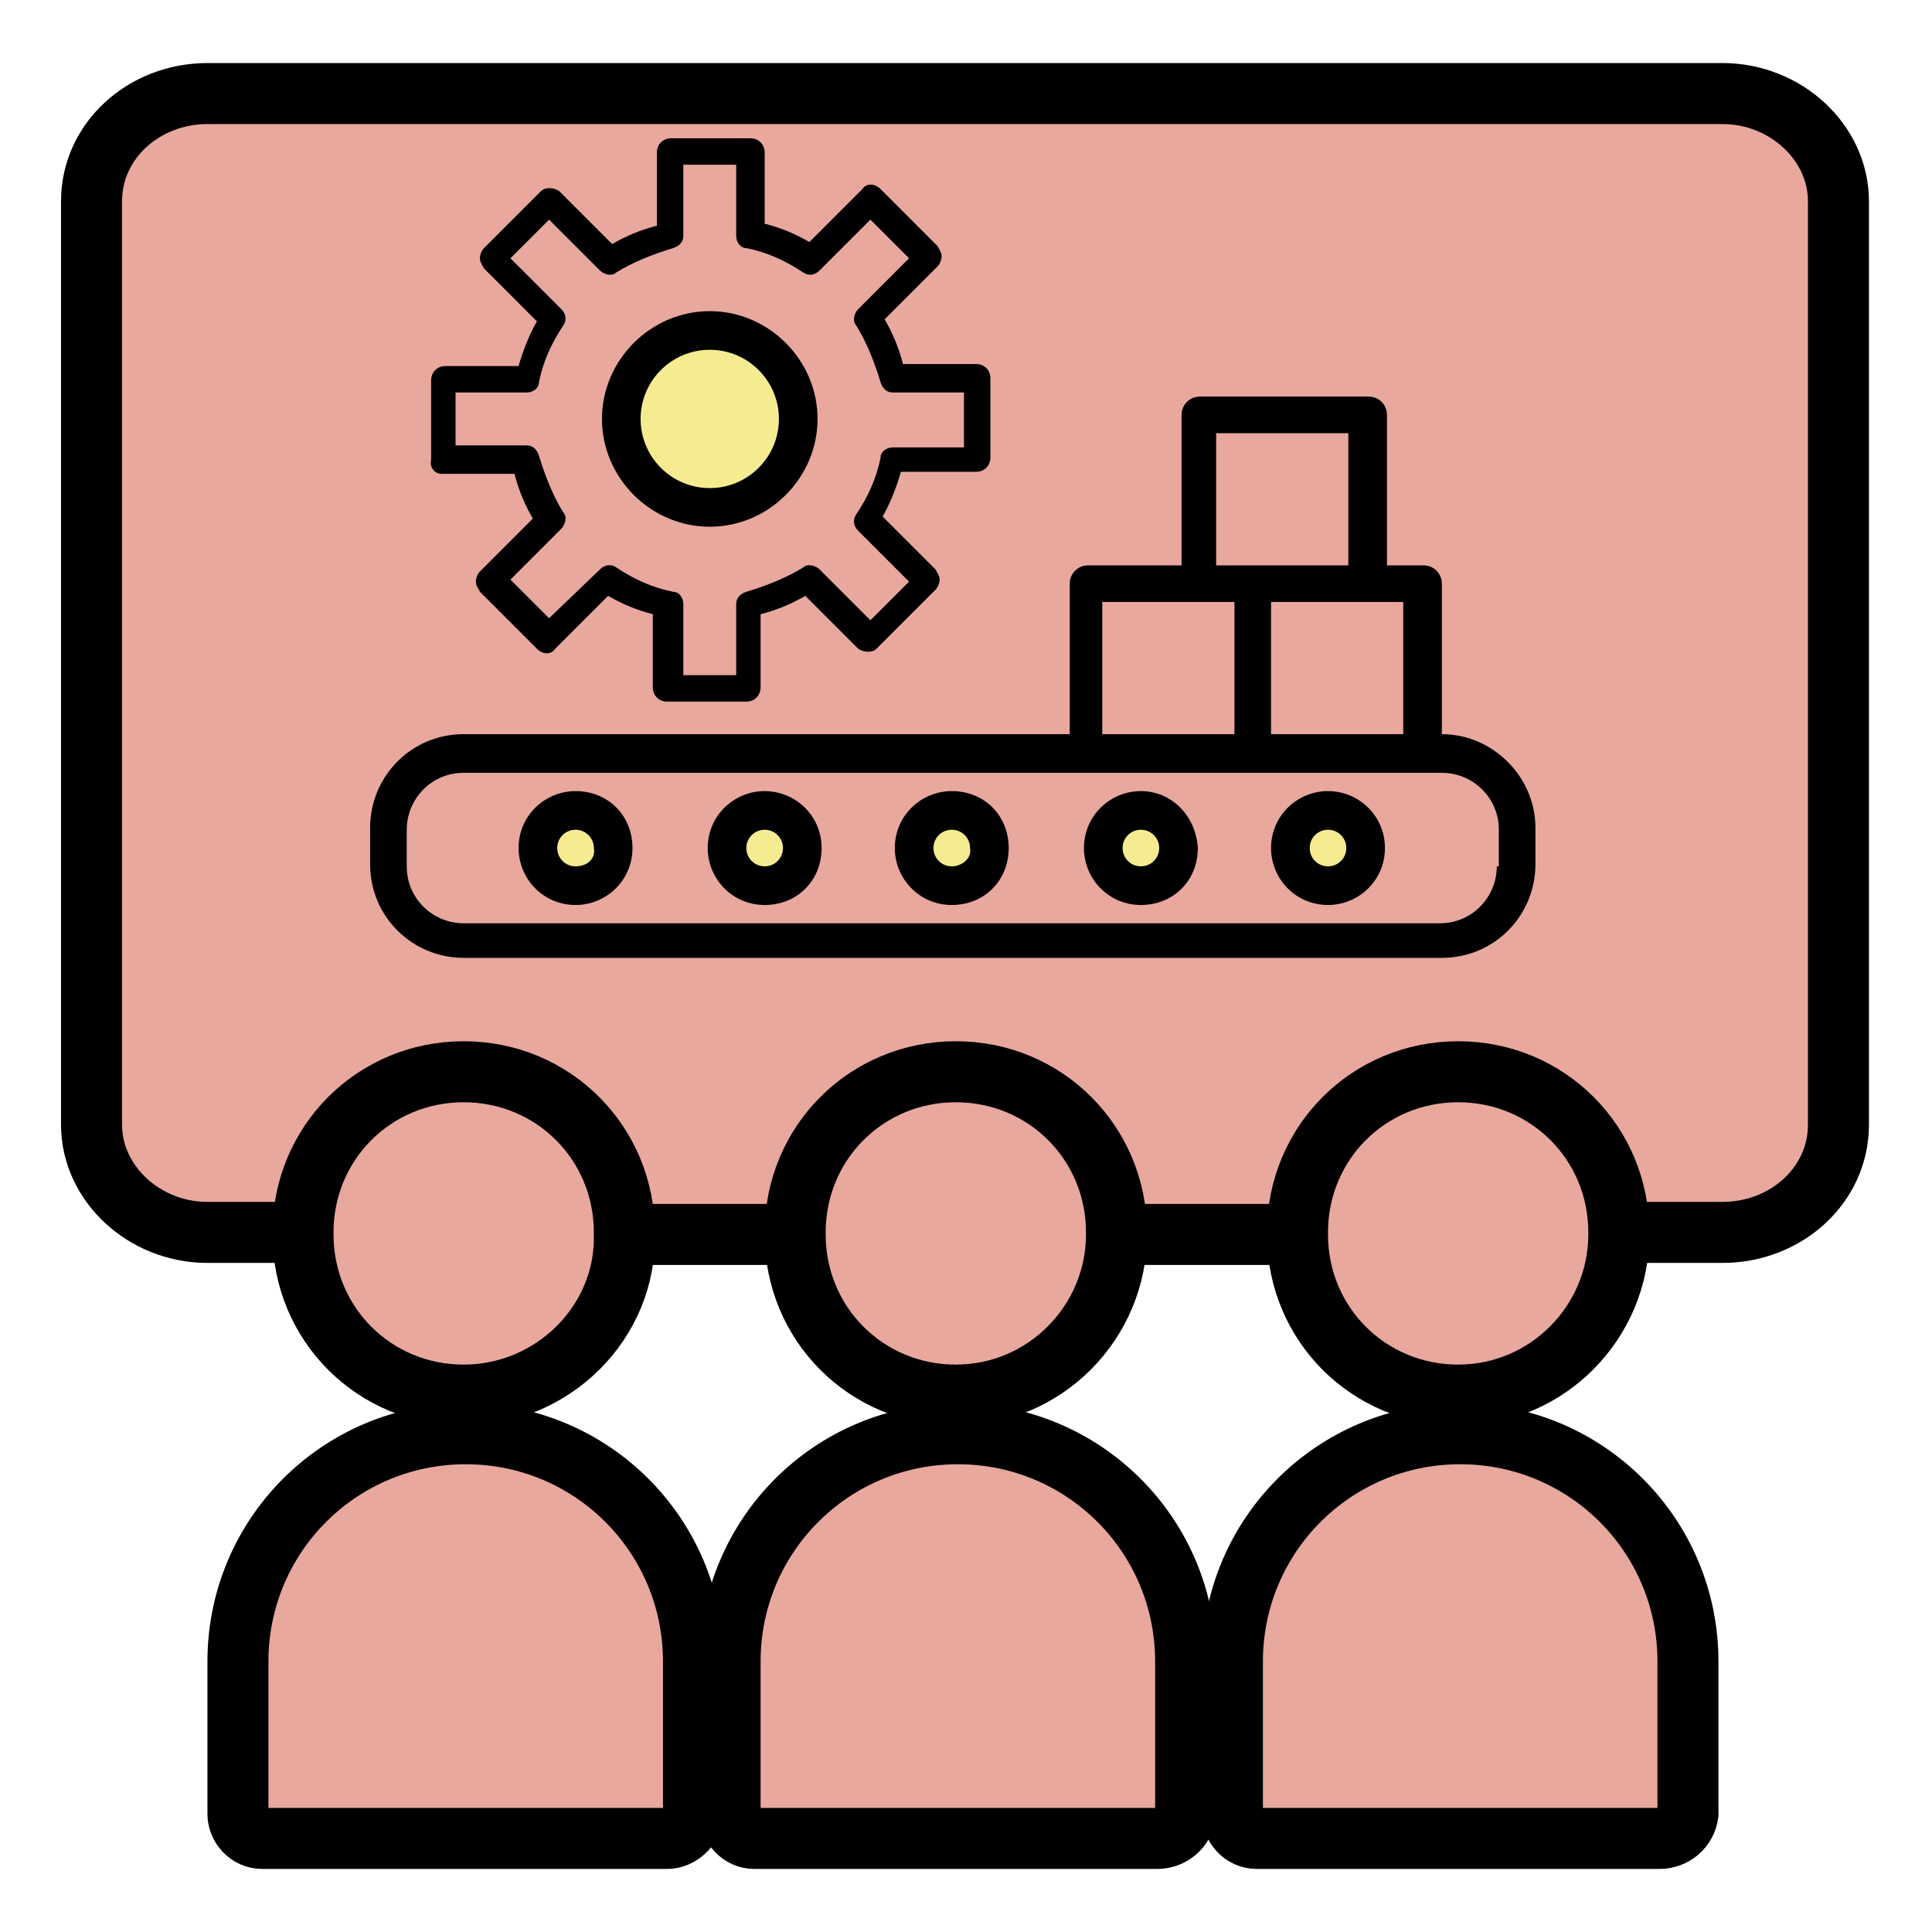 <?xml version="1.0" encoding="utf-8"?>
<!-- Generator: Adobe Illustrator 25.2.2, SVG Export Plug-In . SVG Version: 6.00 Build 0)  -->
<svg version="1.1" id="_1" xmlns="http://www.w3.org/2000/svg" xmlns:xlink="http://www.w3.org/1999/xlink" x="0px" y="0px"
	 viewBox="0 0 95 95" style="enable-background:new 0 0 95 95;" xml:space="preserve">
<style type="text/css">
	.st0{fill-rule:evenodd;clip-rule:evenodd;fill:#FFFFFF;}
	.st1{fill-rule:evenodd;clip-rule:evenodd;fill:url(#SVGID_1_);}
	.st2{fill-rule:evenodd;clip-rule:evenodd;fill:url(#SVGID_2_);}
	.st3{fill-rule:evenodd;clip-rule:evenodd;fill:url(#SVGID_3_);}
	.st4{fill-rule:evenodd;clip-rule:evenodd;}
	.st5{fill-rule:evenodd;clip-rule:evenodd;fill:url(#path-18_1_);}
	.st6{fill-rule:evenodd;clip-rule:evenodd;fill:#FFFFFF;stroke:#1E3574;stroke-miterlimit:10;}
	.st7{fill-rule:evenodd;clip-rule:evenodd;fill:#FFFFFF;stroke:#7AD499;stroke-miterlimit:10;}
	.st8{fill:#FFFFFF;}
	.st9{fill-rule:evenodd;clip-rule:evenodd;fill:url(#SVGID_4_);}
	.st10{fill-rule:evenodd;clip-rule:evenodd;fill:#82A7F9;}
	.st11{fill:none;stroke:#D8D8D8;stroke-linecap:square;}
	.st12{fill-rule:evenodd;clip-rule:evenodd;fill:#D6D6D6;stroke:#959595;}
	.st13{fill-rule:evenodd;clip-rule:evenodd;fill:url(#path-18_6_);}
	.st14{fill-rule:evenodd;clip-rule:evenodd;fill:#7AD499;}
	.st15{fill:#75A1F8;}
	.st16{fill:#E9EFF7;}
	.st17{fill-rule:evenodd;clip-rule:evenodd;fill:url(#SVGID_5_);}
	.st18{fill:url(#SVGID_6_);}
	.st19{fill:url(#SVGID_7_);}
	.st20{fill:url(#SVGID_8_);}
	.st21{fill:#62ABEE;}
	.st22{fill-rule:evenodd;clip-rule:evenodd;fill:url(#SVGID_9_);}
	.st23{fill:url(#SVGID_10_);}
	.st24{fill:url(#SVGID_11_);}
	.st25{fill:url(#SVGID_12_);}
	.st26{fill:url(#SVGID_13_);}
	.st27{fill:url(#SVGID_14_);}
	.st28{fill:url(#SVGID_15_);}
	.st29{fill-rule:evenodd;clip-rule:evenodd;fill:url(#SVGID_16_);}
	.st30{fill:url(#SVGID_17_);}
	.st31{fill:url(#SVGID_18_);}
	.st32{fill:url(#SVGID_19_);}
	.st33{fill-rule:evenodd;clip-rule:evenodd;fill:none;stroke:#1E3574;stroke-miterlimit:10;}
	.st34{fill:#7AD499;}
	.st35{fill:#8EE1B2;}
	.st36{fill:#1E3574;}
	.st37{fill-rule:evenodd;clip-rule:evenodd;fill:url(#SVGID_20_);}
	.st38{fill-rule:evenodd;clip-rule:evenodd;fill:url(#SVGID_21_);}
	.st39{fill-rule:evenodd;clip-rule:evenodd;fill:url(#SVGID_22_);}
	.st40{fill-rule:evenodd;clip-rule:evenodd;fill:url(#SVGID_23_);}
	.st41{fill-rule:evenodd;clip-rule:evenodd;fill:url(#SVGID_24_);}
	.st42{fill-rule:evenodd;clip-rule:evenodd;fill:url(#SVGID_25_);}
	.st43{fill-rule:evenodd;clip-rule:evenodd;fill:url(#SVGID_26_);}
	.st44{fill:none;stroke:#62ABEE;stroke-miterlimit:10;}
	.st45{fill-rule:evenodd;clip-rule:evenodd;fill:url(#SVGID_27_);}
	.st46{fill-rule:evenodd;clip-rule:evenodd;fill:url(#SVGID_28_);}
	.st47{fill:url(#SVGID_29_);}
	.st48{fill:url(#SVGID_30_);}
	.st49{fill:url(#SVGID_31_);}
	.st50{fill:url(#SVGID_32_);}
	.st51{fill-rule:evenodd;clip-rule:evenodd;fill:url(#SVGID_33_);}
	.st52{fill:none;stroke:#FFFFFF;stroke-width:1.2;stroke-miterlimit:10;}
	.st53{fill:url(#SVGID_34_);}
	.st54{fill:url(#SVGID_35_);}
	.st55{fill:url(#SVGID_36_);}
	.st56{fill-rule:evenodd;clip-rule:evenodd;fill:url(#SVGID_37_);}
	.st57{fill:url(#SVGID_38_);}
	.st58{fill:url(#SVGID_39_);}
	.st59{fill:url(#SVGID_40_);}
	.st60{fill:url(#SVGID_41_);}
	.st61{fill-rule:evenodd;clip-rule:evenodd;fill:url(#SVGID_42_);}
	.st62{fill:#FFFFFF;stroke:#FFFFFF;stroke-width:0.25;stroke-miterlimit:10;}
	.st63{fill:url(#SVGID_43_);}
	.st64{fill-rule:evenodd;clip-rule:evenodd;fill:url(#SVGID_44_);}
	.st65{fill:none;stroke:#FFFFFF;stroke-miterlimit:10;}
	.st66{fill:none;stroke:url(#SVGID_45_);stroke-miterlimit:10;}
	.st67{fill:none;stroke:url(#SVGID_46_);stroke-miterlimit:10;}
	.st68{fill:url(#SVGID_47_);}
	.st69{fill:url(#SVGID_48_);}
	.st70{fill:url(#SVGID_49_);}
	.st71{fill:url(#SVGID_50_);}
	.st72{fill:url(#SVGID_51_);}
	.st73{fill:url(#SVGID_52_);}
	.st74{fill-rule:evenodd;clip-rule:evenodd;fill:url(#SVGID_53_);}
	.st75{fill:url(#SVGID_54_);}
	.st76{fill:url(#SVGID_55_);}
	.st77{fill:url(#SVGID_56_);}
	.st78{fill:url(#SVGID_57_);}
	.st79{fill:url(#SVGID_58_);}
	.st80{fill:none;stroke:#FFFFFF;stroke-width:0.75;stroke-miterlimit:10;}
	.st81{fill:none;stroke:#FFFFFF;stroke-width:0.5;stroke-miterlimit:10;}
	.st82{fill:url(#SVGID_59_);}
	.st83{fill:url(#SVGID_60_);}
	.st84{fill:url(#SVGID_61_);}
	.st85{fill:url(#SVGID_62_);}
	.st86{fill:url(#SVGID_63_);}
	.st87{fill:url(#SVGID_64_);}
	.st88{fill:url(#SVGID_65_);}
	.st89{fill:url(#SVGID_66_);}
	.st90{fill:url(#SVGID_67_);}
	.st91{fill:none;stroke:#62ABEE;stroke-width:0.75;stroke-miterlimit:10;}
	.st92{fill:none;stroke:#62ABEE;stroke-width:0.5;stroke-miterlimit:10;}
	.st93{fill:url(#SVGID_68_);}
	.st94{fill:none;stroke:#000000;stroke-width:2;stroke-linecap:round;stroke-linejoin:round;}
	.st95{fill:none;stroke:#000000;stroke-miterlimit:10;}
	.st96{fill:#E5E7EB;}
	.st97{fill:#BEDB83;}
	.st98{fill:#E6CEB3;}
	.st99{fill:#474B54;}
	.st100{fill:#A2784A;}
	.st101{fill:#F1D576;}
	.st102{fill:#E3806E;}
	.st103{fill:#DD6E53;}
	.st104{fill:#AED26F;}
	.st105{fill:#C09C77;}
	.st106{fill:#F8E8A8;}
	.st107{fill-rule:evenodd;clip-rule:evenodd;fill:url(#SVGID_69_);}
	.st108{fill-rule:evenodd;clip-rule:evenodd;fill:url(#SVGID_70_);}
	.st109{fill-rule:evenodd;clip-rule:evenodd;fill:url(#SVGID_71_);}
	.st110{fill-rule:evenodd;clip-rule:evenodd;fill:url(#SVGID_72_);}
	.st111{fill-rule:evenodd;clip-rule:evenodd;fill:url(#SVGID_73_);}
	.st112{fill-rule:evenodd;clip-rule:evenodd;fill:url(#SVGID_74_);}
	.st113{fill-rule:evenodd;clip-rule:evenodd;fill:url(#SVGID_75_);}
	.st114{fill:url(#SVGID_76_);}
	.st115{fill:url(#SVGID_77_);}
	.st116{fill:url(#SVGID_78_);}
	.st117{fill:url(#SVGID_79_);}
	.st118{fill:url(#SVGID_80_);}
	.st119{fill:url(#SVGID_81_);}
	.st120{fill:url(#SVGID_82_);}
	.st121{fill:url(#SVGID_83_);}
	.st122{fill:url(#SVGID_84_);}
	.st123{fill:url(#SVGID_85_);}
	.st124{fill:none;stroke:#FFFFFF;stroke-width:1.5;stroke-linecap:round;stroke-linejoin:round;}
	.st125{fill:url(#SVGID_86_);}
	.st126{fill:url(#SVGID_87_);}
	.st127{fill:url(#SVGID_88_);}
	.st128{fill:url(#SVGID_89_);}
	.st129{fill:url(#SVGID_90_);}
	.st130{fill:url(#SVGID_91_);}
	.st131{fill:url(#SVGID_92_);}
	.st132{fill:url(#SVGID_93_);}
	.st133{fill:url(#SVGID_94_);}
	.st134{fill-rule:evenodd;clip-rule:evenodd;fill:url(#SVGID_95_);}
	.st135{fill-rule:evenodd;clip-rule:evenodd;fill:url(#SVGID_96_);}
	.st136{fill-rule:evenodd;clip-rule:evenodd;fill:url(#SVGID_97_);}
	.st137{fill-rule:evenodd;clip-rule:evenodd;fill:url(#SVGID_98_);}
	.st138{fill-rule:evenodd;clip-rule:evenodd;fill:url(#SVGID_99_);}
	.st139{fill-rule:evenodd;clip-rule:evenodd;fill:url(#SVGID_100_);}
	.st140{fill-rule:evenodd;clip-rule:evenodd;fill:url(#SVGID_101_);}
	.st141{fill-rule:evenodd;clip-rule:evenodd;fill:url(#SVGID_102_);}
	.st142{fill-rule:evenodd;clip-rule:evenodd;fill:url(#SVGID_103_);}
	.st143{fill:url(#SVGID_104_);}
	.st144{fill:url(#SVGID_105_);}
	.st145{fill:url(#SVGID_106_);}
	.st146{fill-rule:evenodd;clip-rule:evenodd;fill:url(#SVGID_107_);}
	.st147{fill-rule:evenodd;clip-rule:evenodd;fill:url(#SVGID_108_);}
	.st148{fill-rule:evenodd;clip-rule:evenodd;fill:url(#SVGID_109_);}
	.st149{fill-rule:evenodd;clip-rule:evenodd;fill:url(#SVGID_110_);}
	.st150{fill-rule:evenodd;clip-rule:evenodd;fill:url(#SVGID_111_);}
	.st151{fill:url(#SVGID_112_);}
	.st152{fill:url(#SVGID_113_);}
	.st153{fill:url(#SVGID_114_);}
	.st154{fill:url(#SVGID_115_);}
	.st155{fill:url(#SVGID_116_);}
	.st156{fill:url(#SVGID_117_);}
	.st157{fill:url(#SVGID_118_);}
	.st158{fill:url(#SVGID_119_);}
	.st159{fill:url(#SVGID_120_);}
	.st160{fill:url(#SVGID_121_);}
	.st161{fill:url(#SVGID_122_);}
	.st162{fill:url(#SVGID_123_);}
	.st163{fill:url(#SVGID_124_);}
	.st164{fill:url(#SVGID_125_);}
	.st165{fill:url(#SVGID_126_);}
	.st166{fill:url(#SVGID_127_);}
	.st167{fill:none;stroke:#62ABEE;stroke-width:1.5;stroke-linecap:round;stroke-linejoin:round;}
	.st168{fill:url(#SVGID_128_);}
	.st169{fill:url(#SVGID_129_);}
	.st170{fill:url(#SVGID_130_);}
	.st171{fill:url(#SVGID_131_);}
	.st172{fill:url(#SVGID_132_);}
	.st173{fill:url(#SVGID_133_);}
	.st174{fill:url(#SVGID_134_);}
	.st175{fill:url(#SVGID_135_);}
	.st176{fill:url(#SVGID_136_);}
	.st177{fill:url(#SVGID_137_);}
	.st178{fill:url(#SVGID_138_);}
	.st179{fill:url(#SVGID_139_);}
	.st180{fill:url(#SVGID_140_);}
	.st181{fill:url(#SVGID_141_);}
	.st182{fill:url(#SVGID_142_);}
	.st183{fill:url(#SVGID_143_);}
	.st184{fill-rule:evenodd;clip-rule:evenodd;fill:url(#SVGID_144_);}
	.st185{fill-rule:evenodd;clip-rule:evenodd;fill:url(#SVGID_145_);}
	.st186{fill:url(#SVGID_146_);}
	.st187{fill:url(#SVGID_147_);}
	.st188{fill:url(#SVGID_148_);}
	.st189{fill:url(#SVGID_149_);}
	.st190{fill:url(#SVGID_150_);}
	.st191{fill:url(#SVGID_151_);}
	.st192{fill:url(#SVGID_152_);}
	.st193{fill:url(#SVGID_153_);}
	.st194{fill:url(#SVGID_154_);}
	.st195{fill:url(#SVGID_155_);}
	.st196{fill:url(#SVGID_156_);}
	.st197{fill:url(#SVGID_157_);}
	.st198{fill:url(#SVGID_158_);}
	.st199{fill:url(#SVGID_159_);}
	.st200{fill:url(#SVGID_160_);}
	.st201{fill:url(#SVGID_161_);}
	.st202{fill:url(#SVGID_162_);}
	.st203{fill:url(#SVGID_163_);}
	.st204{fill:url(#SVGID_164_);}
	.st205{fill:url(#SVGID_165_);}
	.st206{fill:url(#SVGID_166_);}
	.st207{fill:url(#SVGID_167_);}
	.st208{fill:url(#SVGID_168_);}
	.st209{fill:url(#SVGID_169_);}
	.st210{fill:url(#SVGID_170_);}
	.st211{fill:url(#SVGID_171_);}
	.st212{fill:url(#SVGID_172_);}
	.st213{fill:url(#SVGID_173_);}
	.st214{fill:url(#SVGID_174_);}
	.st215{fill:url(#SVGID_175_);}
	.st216{fill:url(#SVGID_176_);}
	.st217{fill:url(#SVGID_177_);}
	.st218{fill:url(#SVGID_178_);}
	.st219{fill:url(#SVGID_179_);}
	.st220{fill:url(#SVGID_180_);}
	.st221{fill:url(#SVGID_181_);}
	.st222{fill:url(#SVGID_182_);}
	.st223{fill:url(#SVGID_183_);}
	.st224{fill:url(#SVGID_184_);}
	.st225{fill:url(#SVGID_185_);}
	.st226{fill:url(#SVGID_186_);}
	.st227{fill:url(#SVGID_187_);}
	.st228{fill:url(#SVGID_188_);}
	.st229{fill:url(#SVGID_189_);}
	.st230{fill:url(#SVGID_190_);}
	.st231{fill:url(#SVGID_191_);}
	.st232{fill:url(#SVGID_192_);}
	.st233{fill:url(#SVGID_193_);}
	.st234{fill:url(#SVGID_194_);}
	.st235{fill:url(#SVGID_195_);}
	.st236{fill:url(#SVGID_196_);}
	.st237{fill:url(#SVGID_197_);}
	.st238{fill:url(#SVGID_198_);}
	.st239{fill:url(#SVGID_199_);}
	.st240{fill:url(#SVGID_200_);}
	.st241{fill:url(#SVGID_201_);}
	.st242{fill:url(#SVGID_202_);}
	.st243{fill:url(#SVGID_203_);}
	.st244{fill:url(#SVGID_204_);}
	.st245{fill:url(#SVGID_205_);}
	.st246{fill:url(#SVGID_206_);}
	.st247{fill:url(#SVGID_207_);}
	.st248{fill:url(#SVGID_208_);}
	.st249{fill:url(#SVGID_209_);}
	.st250{fill:url(#SVGID_210_);}
	.st251{fill:url(#SVGID_211_);}
	.st252{fill:url(#SVGID_212_);}
	.st253{fill:url(#SVGID_213_);}
	.st254{fill:url(#SVGID_214_);}
	.st255{fill:url(#SVGID_215_);}
	.st256{fill:url(#SVGID_216_);}
	.st257{fill:url(#SVGID_217_);}
	.st258{fill:url(#SVGID_218_);}
	.st259{fill:url(#SVGID_219_);}
	.st260{fill:url(#SVGID_220_);}
	.st261{fill:url(#SVGID_221_);}
	.st262{fill:url(#SVGID_222_);}
	.st263{fill:url(#SVGID_223_);}
	.st264{fill:url(#SVGID_224_);}
	.st265{fill:url(#SVGID_225_);}
	.st266{fill:url(#SVGID_226_);}
	.st267{fill:url(#SVGID_227_);}
	.st268{fill:url(#SVGID_228_);}
	.st269{fill:url(#SVGID_229_);}
	.st270{fill:url(#SVGID_230_);}
	.st271{fill:url(#SVGID_231_);}
	.st272{fill:url(#SVGID_232_);}
	.st273{fill-rule:evenodd;clip-rule:evenodd;fill:#E9EFF7;}
	.st274{fill:url(#SVGID_233_);}
	.st275{fill-rule:evenodd;clip-rule:evenodd;fill:url(#SVGID_234_);}
	.st276{fill:url(#SVGID_235_);}
	.st277{fill:url(#SVGID_236_);}
	.st278{fill:url(#SVGID_237_);}
	.st279{fill:url(#SVGID_238_);}
	.st280{fill:url(#SVGID_239_);}
	.st281{fill:url(#SVGID_240_);}
	.st282{fill:url(#SVGID_241_);}
	.st283{fill:url(#SVGID_242_);}
	.st284{fill:url(#SVGID_243_);}
	.st285{fill:url(#SVGID_244_);}
	.st286{fill:url(#SVGID_245_);}
	.st287{fill:none;stroke:#E8B852;stroke-miterlimit:10;}
	.st288{fill:#363636;}
	.st289{fill:url(#SVGID_246_);}
	.st290{fill:url(#SVGID_247_);}
	.st291{fill:url(#SVGID_248_);}
	.st292{fill:url(#SVGID_249_);}
	.st293{fill:url(#SVGID_250_);}
	.st294{fill:url(#SVGID_251_);}
	.st295{fill:url(#SVGID_252_);}
	.st296{fill:url(#SVGID_253_);}
	.st297{fill:url(#SVGID_254_);}
	.st298{fill:none;stroke:#FFFFFF;stroke-linecap:round;stroke-linejoin:round;}
	.st299{fill:url(#SVGID_255_);}
	.st300{fill:url(#SVGID_256_);}
	.st301{fill:url(#SVGID_257_);}
	.st302{fill:none;stroke:#000000;stroke-width:1.25;stroke-linecap:round;stroke-linejoin:round;stroke-miterlimit:10;}
	.st303{fill:none;stroke:#000000;stroke-linecap:round;stroke-linejoin:round;stroke-miterlimit:10;}
	.st304{fill:none;stroke:#000000;stroke-width:1.25;stroke-miterlimit:10;}
	.st305{fill:#62ABEE;stroke:#62ABEE;stroke-width:0.25;stroke-miterlimit:10;}
	.st306{fill:url(#SVGID_258_);}
	.st307{fill:url(#SVGID_259_);}
	.st308{fill-rule:evenodd;clip-rule:evenodd;fill:url(#SVGID_260_);}
	.st309{fill-rule:evenodd;clip-rule:evenodd;fill:url(#SVGID_261_);}
	.st310{fill-rule:evenodd;clip-rule:evenodd;fill:url(#SVGID_262_);}
	.st311{fill-rule:evenodd;clip-rule:evenodd;fill:url(#SVGID_263_);}
	.st312{fill-rule:evenodd;clip-rule:evenodd;fill:url(#SVGID_264_);}
	.st313{fill-rule:evenodd;clip-rule:evenodd;fill:url(#SVGID_265_);}
	.st314{fill-rule:evenodd;clip-rule:evenodd;fill:url(#SVGID_266_);}
	.st315{fill-rule:evenodd;clip-rule:evenodd;fill:url(#SVGID_267_);}
	.st316{fill-rule:evenodd;clip-rule:evenodd;fill:url(#SVGID_268_);}
	.st317{fill:url(#SVGID_269_);}
	.st318{fill:url(#SVGID_270_);}
	.st319{fill:url(#SVGID_271_);}
	.st320{fill:url(#SVGID_272_);}
	.st321{fill:none;stroke:#FFFFFF;stroke-width:1.25;stroke-linecap:round;stroke-linejoin:round;stroke-miterlimit:10;}
	.st322{fill:none;stroke:#FFFFFF;stroke-width:1.25;stroke-miterlimit:10;}
	.st323{fill:none;stroke:#62ABEE;stroke-width:1.25;stroke-miterlimit:10;}
	.st324{fill:url(#SVGID_273_);}
	.st325{fill:url(#SVGID_274_);}
	.st326{fill:url(#SVGID_275_);}
	.st327{fill:url(#SVGID_276_);}
	.st328{fill:url(#SVGID_277_);}
	.st329{fill:url(#SVGID_278_);}
	.st330{fill:url(#SVGID_279_);}
	.st331{fill:url(#SVGID_280_);}
	.st332{fill:url(#SVGID_281_);}
	.st333{fill:url(#SVGID_282_);}
	.st334{fill:url(#SVGID_283_);}
	.st335{fill:url(#SVGID_284_);}
	.st336{fill:url(#SVGID_285_);}
	.st337{fill:url(#SVGID_286_);}
	.st338{fill:url(#SVGID_287_);}
	.st339{fill:url(#SVGID_288_);}
	.st340{fill:url(#SVGID_289_);}
	.st341{fill:url(#SVGID_290_);}
	.st342{fill:url(#SVGID_291_);}
	.st343{fill:url(#SVGID_292_);}
	.st344{fill:url(#SVGID_293_);}
	.st345{fill:url(#SVGID_294_);}
	.st346{fill:url(#SVGID_295_);}
	.st347{fill:url(#SVGID_296_);}
	.st348{fill:url(#SVGID_297_);}
	.st349{fill:url(#SVGID_298_);}
	.st350{fill:url(#SVGID_299_);}
	.st351{fill:url(#SVGID_300_);}
	.st352{fill:url(#SVGID_301_);}
	.st353{fill:url(#SVGID_302_);}
	.st354{fill:url(#SVGID_303_);}
	.st355{fill:url(#SVGID_304_);}
	.st356{fill:url(#SVGID_305_);}
	.st357{fill:url(#SVGID_306_);}
	.st358{fill:url(#SVGID_307_);}
	.st359{fill:url(#SVGID_308_);}
	.st360{fill:url(#SVGID_309_);}
	.st361{fill:url(#SVGID_310_);}
	.st362{fill:url(#SVGID_311_);}
	.st363{fill:url(#SVGID_312_);}
	.st364{fill:url(#SVGID_313_);}
	.st365{fill:url(#SVGID_314_);}
	.st366{fill:url(#SVGID_315_);}
	.st367{fill:url(#SVGID_316_);}
	.st368{fill:url(#SVGID_317_);}
	.st369{fill:url(#SVGID_318_);}
	.st370{fill:url(#SVGID_319_);}
	.st371{fill:url(#SVGID_320_);}
	.st372{fill:url(#SVGID_321_);}
	.st373{fill:url(#SVGID_322_);}
	.st374{fill:url(#SVGID_323_);}
	.st375{fill:url(#SVGID_324_);}
	.st376{fill:url(#SVGID_325_);}
	.st377{fill:url(#SVGID_326_);}
	.st378{fill:url(#SVGID_327_);}
	.st379{fill:url(#SVGID_328_);}
	.st380{fill:url(#SVGID_329_);}
	.st381{fill:url(#SVGID_330_);}
	.st382{fill:url(#SVGID_331_);}
	.st383{fill:url(#SVGID_332_);}
	.st384{fill:url(#SVGID_333_);}
	.st385{fill:url(#SVGID_334_);}
	.st386{fill-rule:evenodd;clip-rule:evenodd;fill:url(#SVGID_335_);}
	.st387{fill-rule:evenodd;clip-rule:evenodd;fill:url(#SVGID_336_);}
	.st388{fill-rule:evenodd;clip-rule:evenodd;fill:url(#SVGID_337_);}
	.st389{fill-rule:evenodd;clip-rule:evenodd;fill:url(#SVGID_338_);}
	.st390{fill-rule:evenodd;clip-rule:evenodd;fill:url(#SVGID_339_);}
	.st391{fill-rule:evenodd;clip-rule:evenodd;fill:url(#SVGID_340_);}
	.st392{fill-rule:evenodd;clip-rule:evenodd;fill:url(#SVGID_341_);}
	.st393{fill:url(#SVGID_342_);}
	.st394{fill:url(#SVGID_343_);}
	.st395{fill:url(#SVGID_344_);}
	.st396{fill:url(#SVGID_345_);}
	.st397{fill:url(#SVGID_346_);}
	.st398{fill:url(#SVGID_347_);}
	.st399{fill:url(#SVGID_348_);}
	.st400{fill:url(#SVGID_349_);}
	.st401{fill:url(#SVGID_350_);}
	.st402{fill:url(#SVGID_351_);}
	.st403{fill:url(#SVGID_352_);}
	.st404{fill:url(#SVGID_353_);}
	.st405{fill:url(#SVGID_354_);}
	.st406{fill:url(#SVGID_355_);}
	.st407{fill:url(#SVGID_356_);}
	.st408{fill:url(#SVGID_357_);}
	.st409{fill:url(#SVGID_358_);}
	.st410{fill:url(#SVGID_359_);}
	.st411{fill:url(#SVGID_360_);}
	.st412{fill:url(#SVGID_361_);}
	.st413{fill:url(#SVGID_362_);}
	.st414{fill:url(#SVGID_363_);}
	.st415{fill:url(#SVGID_364_);}
	.st416{fill:url(#SVGID_365_);}
	.st417{fill:url(#SVGID_366_);}
	.st418{fill:url(#SVGID_367_);}
	.st419{fill:url(#SVGID_368_);}
	.st420{fill:url(#SVGID_369_);}
	.st421{fill:url(#SVGID_370_);}
	.st422{fill:url(#SVGID_371_);}
	.st423{fill:url(#SVGID_372_);}
	.st424{fill:url(#SVGID_373_);}
	.st425{fill:url(#SVGID_374_);}
	.st426{fill:url(#SVGID_375_);}
	.st427{fill:url(#SVGID_376_);}
	.st428{fill:url(#SVGID_377_);}
	.st429{fill:url(#SVGID_378_);}
	.st430{fill:url(#SVGID_379_);}
	.st431{fill:url(#SVGID_380_);}
	.st432{fill:url(#SVGID_381_);}
	.st433{fill-rule:evenodd;clip-rule:evenodd;fill:url(#SVGID_382_);}
	.st434{fill-rule:evenodd;clip-rule:evenodd;fill:url(#SVGID_383_);}
	.st435{fill-rule:evenodd;clip-rule:evenodd;fill:url(#SVGID_384_);}
	.st436{fill-rule:evenodd;clip-rule:evenodd;fill:url(#SVGID_385_);}
	.st437{fill-rule:evenodd;clip-rule:evenodd;fill:url(#SVGID_386_);}
	.st438{fill-rule:evenodd;clip-rule:evenodd;fill:url(#SVGID_387_);}
	.st439{fill-rule:evenodd;clip-rule:evenodd;fill:url(#SVGID_388_);}
	.st440{fill-rule:evenodd;clip-rule:evenodd;fill:url(#SVGID_389_);}
	.st441{fill:url(#SVGID_390_);}
	.st442{fill:url(#SVGID_391_);}
	.st443{fill:url(#SVGID_392_);}
	.st444{fill:url(#SVGID_393_);}
	.st445{fill:url(#SVGID_394_);}
	.st446{fill:url(#SVGID_395_);}
	.st447{fill:url(#SVGID_396_);}
	.st448{fill:url(#SVGID_397_);}
	.st449{fill:url(#SVGID_398_);}
	.st450{fill:url(#SVGID_399_);}
	.st451{fill:url(#SVGID_400_);}
	.st452{fill:url(#SVGID_401_);}
	.st453{fill:url(#SVGID_402_);}
	.st454{fill:url(#SVGID_403_);}
	.st455{fill:url(#SVGID_404_);}
	.st456{fill:url(#SVGID_405_);}
	.st457{fill:url(#SVGID_406_);}
	.st458{fill:url(#SVGID_407_);}
	.st459{fill:url(#SVGID_408_);}
	.st460{fill:url(#SVGID_409_);}
	.st461{fill:url(#SVGID_410_);}
	.st462{fill:url(#SVGID_411_);}
	.st463{fill:url(#SVGID_412_);}
	.st464{fill:url(#SVGID_413_);}
	.st465{fill:url(#SVGID_414_);}
	.st466{fill:url(#SVGID_415_);}
	.st467{fill:url(#SVGID_416_);}
	.st468{fill:url(#SVGID_417_);}
	.st469{fill:url(#SVGID_418_);}
	.st470{fill:url(#SVGID_419_);}
	.st471{fill:url(#SVGID_420_);}
	.st472{fill:url(#SVGID_421_);}
	.st473{fill:url(#SVGID_422_);}
	.st474{fill:url(#SVGID_423_);}
	.st475{fill:url(#SVGID_424_);}
	.st476{fill:url(#SVGID_425_);}
	.st477{fill:url(#SVGID_426_);}
	.st478{fill:url(#SVGID_427_);}
	.st479{fill:#7D6F74;}
	.st480{fill:#86BFD3;}
	.st481{fill-rule:evenodd;clip-rule:evenodd;fill:url(#SVGID_428_);}
	.st482{fill-rule:evenodd;clip-rule:evenodd;fill:url(#SVGID_429_);}
	.st483{fill-rule:evenodd;clip-rule:evenodd;fill:url(#SVGID_430_);}
	.st484{fill:url(#SVGID_431_);}
	.st485{fill:url(#SVGID_432_);}
	.st486{fill:url(#SVGID_433_);}
	.st487{fill:url(#SVGID_434_);}
	.st488{fill:url(#SVGID_435_);}
	.st489{fill:url(#SVGID_436_);}
	.st490{fill:url(#SVGID_437_);}
	.st491{fill:url(#SVGID_438_);}
	.st492{fill:url(#SVGID_439_);}
	.st493{fill:url(#SVGID_440_);}
	.st494{fill:url(#SVGID_441_);}
	.st495{fill:url(#SVGID_442_);}
	.st496{fill:url(#SVGID_443_);}
	.st497{fill:url(#SVGID_444_);}
	.st498{fill:url(#SVGID_445_);}
	.st499{fill:url(#SVGID_446_);}
	.st500{fill:url(#SVGID_447_);}
	.st501{fill:url(#SVGID_448_);}
	.st502{fill:url(#SVGID_449_);}
	.st503{fill:url(#SVGID_450_);}
	.st504{fill:url(#SVGID_451_);}
	.st505{fill:url(#SVGID_452_);}
	.st506{fill:url(#SVGID_453_);}
	.st507{fill:url(#SVGID_454_);}
	.st508{fill:url(#SVGID_455_);}
	.st509{fill:url(#SVGID_456_);}
	.st510{fill:url(#SVGID_457_);}
	.st511{fill:url(#SVGID_458_);}
	.st512{fill-rule:evenodd;clip-rule:evenodd;fill:url(#SVGID_459_);}
	.st513{fill-rule:evenodd;clip-rule:evenodd;fill:url(#SVGID_460_);}
	.st514{fill-rule:evenodd;clip-rule:evenodd;fill:url(#SVGID_461_);}
	.st515{fill:url(#SVGID_462_);}
	.st516{fill:url(#SVGID_463_);}
	.st517{fill:url(#SVGID_464_);}
	.st518{fill:url(#SVGID_465_);}
	.st519{fill:url(#SVGID_466_);}
	.st520{fill:url(#SVGID_467_);}
	.st521{fill:url(#SVGID_468_);}
	.st522{fill:url(#SVGID_469_);}
	.st523{fill:url(#SVGID_470_);}
	.st524{fill:url(#SVGID_471_);}
	.st525{fill:url(#SVGID_472_);}
	.st526{fill:url(#SVGID_473_);}
	.st527{fill:url(#SVGID_474_);}
	.st528{fill:url(#SVGID_475_);}
	.st529{fill:url(#SVGID_476_);}
	.st530{fill:url(#SVGID_477_);}
	.st531{fill:url(#SVGID_478_);}
	.st532{fill:url(#SVGID_479_);}
	.st533{fill:url(#SVGID_480_);}
	.st534{fill:url(#SVGID_481_);}
	.st535{fill:url(#SVGID_482_);}
	.st536{fill:url(#SVGID_483_);}
	.st537{fill-rule:evenodd;clip-rule:evenodd;fill:url(#SVGID_484_);}
	.st538{fill-rule:evenodd;clip-rule:evenodd;fill:url(#SVGID_485_);}
	.st539{fill-rule:evenodd;clip-rule:evenodd;fill:url(#SVGID_486_);}
	.st540{fill:url(#SVGID_487_);}
	.st541{fill:url(#SVGID_488_);}
	.st542{fill:url(#SVGID_489_);}
	.st543{fill:url(#SVGID_490_);}
	.st544{fill:url(#SVGID_491_);}
	.st545{fill:url(#SVGID_492_);}
	.st546{fill:url(#SVGID_493_);}
	.st547{fill:url(#SVGID_494_);}
	.st548{fill-rule:evenodd;clip-rule:evenodd;fill:url(#SVGID_495_);}
	.st549{fill:url(#SVGID_496_);}
	.st550{fill:url(#SVGID_497_);}
	.st551{fill:url(#SVGID_498_);}
	.st552{fill:url(#SVGID_499_);}
	.st553{fill:url(#SVGID_500_);}
	.st554{fill:url(#SVGID_501_);}
	.st555{fill:url(#SVGID_502_);}
	.st556{fill:url(#SVGID_503_);}
	.st557{fill:url(#SVGID_504_);}
	.st558{fill:url(#SVGID_505_);}
	.st559{fill:url(#SVGID_506_);}
	.st560{fill:url(#SVGID_507_);}
	.st561{fill:url(#SVGID_508_);}
	.st562{fill:url(#SVGID_509_);}
	.st563{fill:url(#SVGID_510_);}
	.st564{fill-rule:evenodd;clip-rule:evenodd;fill:url(#SVGID_511_);}
	.st565{fill-rule:evenodd;clip-rule:evenodd;fill:url(#SVGID_512_);}
	.st566{fill:#F4E06C;}
	.st567{fill:#F7EA8D;}
	.st568{fill-rule:evenodd;clip-rule:evenodd;fill:url(#SVGID_513_);}
	.st569{fill:#8EF25A;}
	.st570{fill:#A7F781;}
	.st571{fill-rule:evenodd;clip-rule:evenodd;fill:url(#SVGID_514_);}
	.st572{fill:#333333;}
	.st573{fill-rule:evenodd;clip-rule:evenodd;fill:url(#SVGID_515_);}
	.st574{fill-rule:evenodd;clip-rule:evenodd;fill:url(#SVGID_516_);}
	.st575{fill-rule:evenodd;clip-rule:evenodd;fill:url(#SVGID_517_);}
	.st576{fill-rule:evenodd;clip-rule:evenodd;fill:url(#SVGID_518_);}
	.st577{fill:url(#SVGID_519_);}
	.st578{fill:url(#SVGID_520_);}
	.st579{fill:url(#SVGID_521_);}
	.st580{fill:url(#SVGID_522_);}
	.st581{fill:url(#SVGID_523_);}
	.st582{fill:url(#SVGID_524_);}
	.st583{fill:url(#SVGID_525_);}
	.st584{fill:url(#SVGID_526_);}
	.st585{fill:url(#SVGID_527_);}
	.st586{fill:url(#SVGID_528_);}
	.st587{fill:url(#SVGID_529_);}
	.st588{fill:url(#SVGID_530_);}
	.st589{fill:url(#SVGID_531_);}
	.st590{fill:url(#SVGID_532_);}
	.st591{fill:url(#SVGID_533_);}
	.st592{fill:url(#SVGID_534_);}
	.st593{fill:url(#SVGID_535_);}
	.st594{fill:url(#SVGID_536_);}
	.st595{fill:url(#SVGID_537_);}
	.st596{fill:url(#SVGID_538_);}
	.st597{fill:url(#SVGID_539_);}
	.st598{fill:url(#SVGID_540_);}
	.st599{fill:url(#SVGID_541_);}
	.st600{fill:url(#SVGID_542_);}
	.st601{fill:url(#SVGID_543_);}
	.st602{fill:url(#SVGID_544_);}
	.st603{fill:url(#SVGID_545_);}
	.st604{fill:#FFFFFF;stroke:#FFFFFF;stroke-width:0.5;stroke-miterlimit:10;}
	.st605{fill:#62ABEE;stroke:#62ABEE;stroke-width:0.5;stroke-miterlimit:10;}
	.st606{fill:url(#SVGID_546_);}
	.st607{fill:url(#SVGID_547_);}
	.st608{fill:url(#SVGID_548_);}
	.st609{fill:url(#SVGID_549_);}
	.st610{fill:url(#SVGID_550_);}
	.st611{fill:url(#SVGID_551_);}
	.st612{fill:url(#SVGID_552_);}
	.st613{fill:url(#SVGID_553_);}
	.st614{fill:url(#SVGID_554_);}
	.st615{fill:url(#SVGID_555_);}
	.st616{fill:url(#SVGID_556_);}
	.st617{fill:url(#SVGID_557_);}
	.st618{fill:url(#SVGID_558_);}
	.st619{fill:url(#SVGID_559_);}
	.st620{fill:url(#SVGID_560_);}
	.st621{fill:url(#SVGID_561_);}
	.st622{fill:url(#SVGID_562_);}
	.st623{fill:url(#SVGID_563_);}
	.st624{fill:url(#SVGID_564_);}
	.st625{fill:url(#SVGID_565_);}
	.st626{fill:url(#SVGID_566_);}
	.st627{fill:url(#SVGID_567_);}
	.st628{fill:url(#SVGID_568_);}
	.st629{fill:url(#SVGID_569_);}
	.st630{fill:url(#SVGID_570_);}
	.st631{fill:url(#SVGID_571_);}
	.st632{fill:url(#SVGID_572_);}
	.st633{fill:#F5DDB3;}
	.st634{fill:#F7EF66;}
	.st635{fill:#424E5C;}
	.st636{fill:#263743;}
	.st637{filter:url(#Adobe_OpacityMaskFilter);}
	.st638{mask:url(#mask-82_2_);fill-rule:evenodd;clip-rule:evenodd;fill:#8EE1B2;}
	.st639{fill:#EAAAA0;}
	.st640{fill:#EDC2BC;}
	.st641{fill:#E8E8EE;}
	.st642{fill:#D6D6D6;}
	.st643{fill:#141D25;}
	.st644{filter:url(#Adobe_OpacityMaskFilter_1_);}
	.st645{mask:url(#mask-85_1_);fill-rule:evenodd;clip-rule:evenodd;fill:#E79F9F;}
	.st646{filter:url(#Adobe_OpacityMaskFilter_2_);}
	.st647{mask:url(#mask-79_2_);fill-rule:evenodd;clip-rule:evenodd;fill:#E48C71;}
	.st648{filter:url(#Adobe_OpacityMaskFilter_3_);}
	.st649{mask:url(#mask-85_2_);fill-rule:evenodd;clip-rule:evenodd;fill:#E5B7B7;}
	.st650{filter:url(#Adobe_OpacityMaskFilter_4_);}
	.st651{mask:url(#mask-88_2_);fill-rule:evenodd;clip-rule:evenodd;fill:#82A7F9;}
	.st652{fill:#B4CCEF;}
	.st653{fill:#CBCFD7;}
	.st654{fill:#D0EBFA;stroke:#000000;stroke-width:3;stroke-miterlimit:10;}
	.st655{fill:#8DDFB0;}
	.st656{fill:#BFE3F2;}
	.st657{fill:#A9EBC4;stroke:#000000;stroke-width:3;stroke-miterlimit:10;}
	.st658{fill:#D0EBFA;stroke:#000000;stroke-miterlimit:10;}
	.st659{fill:#D0EBFA;}
	.st660{fill:#D0EBFA;stroke:#000000;stroke-width:3;stroke-linecap:round;stroke-miterlimit:10;}
	.st661{fill:#FFFFFF;stroke:#000000;stroke-width:3;stroke-miterlimit:10;}
	.st662{fill:#F5F4E9;}
	.st663{fill:#F5EC92;stroke:#000000;stroke-width:2;stroke-miterlimit:10;}
	.st664{fill:#E8A89E;stroke:#000000;stroke-width:3;stroke-miterlimit:10;}
	.st665{fill:#F5EC92;stroke:#000000;stroke-miterlimit:10;}
	.st666{fill:#F5EC92;}
	.st667{fill:#E3B5B5;}
	.st668{fill:#F5EC66;}
</style>
<g>
	<g>
		<path class="st664" d="M14.9,60.6h-4.7c-3.1,0-5.7-2.4-5.7-5.3V9.9c0-3,2.6-5.3,5.7-5.3h74.5c3.1,0,5.7,2.4,5.7,5.3v45.4
			c0,3-2.6,5.3-5.7,5.3h-5.1"/>
		<line class="st664" x1="30.8" y1="60.7" x2="39.1" y2="60.7"/>
		<line class="st664" x1="55.5" y1="60.7" x2="63.8" y2="60.7"/>
		<g>
			<path class="st664" d="M32.8,90.4H12.9c-0.7,0-1.2-0.6-1.2-1.2v-7.5c0-6.2,5-11.2,11.2-11.2h0c6.2,0,11.2,5,11.2,11.2v7.5
				C34,89.9,33.4,90.4,32.8,90.4z"/>
			<path class="st664" d="M22.8,68.6L22.8,68.6c-4.4,0-7.9-3.5-7.9-7.9v-0.1c0-4.4,3.5-7.9,7.9-7.9h0c4.4,0,7.9,3.5,7.9,7.9v0.1
				C30.8,65,27.2,68.6,22.8,68.6z"/>
		</g>
		<g>
			<path class="st664" d="M56.9,90.4H37.1c-0.7,0-1.2-0.6-1.2-1.2v-7.5c0-6.2,5-11.2,11.2-11.2h0c6.2,0,11.2,5,11.2,11.2v7.5
				C58.2,89.9,57.6,90.4,56.9,90.4z"/>
			<path class="st664" d="M47,68.6L47,68.6c-4.4,0-7.9-3.5-7.9-7.9v-0.1c0-4.4,3.5-7.9,7.9-7.9h0c4.4,0,7.9,3.5,7.9,7.9v0.1
				C54.9,65,51.4,68.6,47,68.6z"/>
		</g>
		<g>
			<path class="st664" d="M81.6,90.4H61.8c-0.7,0-1.2-0.6-1.2-1.2v-7.5c0-6.2,5-11.2,11.2-11.2h0c6.2,0,11.2,5,11.2,11.2v7.5
				C82.9,89.9,82.3,90.4,81.6,90.4z"/>
			<path class="st664" d="M71.7,68.6L71.7,68.6c-4.4,0-7.9-3.5-7.9-7.9v-0.1c0-4.4,3.5-7.9,7.9-7.9h0c4.4,0,7.9,3.5,7.9,7.9v0.1
				C79.6,65,76.1,68.6,71.7,68.6z"/>
		</g>
	</g>
	<path d="M21.7,23.3h3.6c0.2,0.8,0.5,1.5,0.9,2.2l-2.6,2.6c-0.1,0.1-0.2,0.3-0.2,0.5s0.1,0.3,0.2,0.5l2.8,2.8c0.3,0.3,0.7,0.3,0.9,0
		l2.6-2.6c0.7,0.4,1.4,0.7,2.2,0.9v3.6c0,0.4,0.3,0.7,0.7,0.7h3.9c0.4,0,0.7-0.3,0.7-0.7v-3.6c0.8-0.2,1.5-0.5,2.2-0.9l2.6,2.6
		c0.3,0.2,0.7,0.2,0.9,0L46,29c0.1-0.1,0.2-0.3,0.2-0.5s-0.1-0.3-0.2-0.5l-2.6-2.6c0.4-0.7,0.7-1.5,0.9-2.2H48
		c0.4,0,0.7-0.3,0.7-0.7v-3.9c0-0.4-0.3-0.7-0.7-0.7h-3.6c-0.2-0.8-0.5-1.5-0.9-2.2l2.6-2.6c0.1-0.1,0.2-0.3,0.2-0.5
		s-0.1-0.3-0.2-0.5l-2.8-2.8c-0.3-0.3-0.7-0.3-0.9,0l-2.6,2.6c-0.7-0.4-1.4-0.7-2.2-0.9V7.5c0-0.4-0.3-0.7-0.7-0.7h-3.9
		c-0.4,0-0.7,0.3-0.7,0.7v3.6c-0.8,0.2-1.5,0.5-2.2,0.9l-2.6-2.6c-0.3-0.2-0.7-0.2-0.9,0l-2.8,2.8c-0.1,0.1-0.2,0.3-0.2,0.5
		s0.1,0.3,0.2,0.5l2.6,2.6c-0.4,0.7-0.7,1.5-0.9,2.2h-3.6c-0.4,0-0.7,0.3-0.7,0.7v3.9C21.1,23,21.4,23.3,21.7,23.3z M22.4,19.3h3.5
		c0.3,0,0.6-0.2,0.6-0.5c0.2-1,0.6-1.9,1.2-2.8c0.2-0.3,0.1-0.6-0.1-0.8l-2.5-2.5l1.9-1.9l2.5,2.5c0.2,0.2,0.6,0.3,0.8,0.1
		c0.8-0.5,1.8-0.9,2.8-1.2c0.3-0.1,0.5-0.3,0.5-0.6V8.1h2.6v3.5c0,0.3,0.2,0.6,0.5,0.6c1,0.2,1.9,0.6,2.8,1.2
		c0.3,0.2,0.6,0.1,0.8-0.1l2.5-2.5l1.9,1.9l-2.5,2.5c-0.2,0.2-0.3,0.6-0.1,0.8c0.5,0.8,0.9,1.8,1.2,2.8c0.1,0.3,0.3,0.5,0.6,0.5h3.5
		V22h-3.5c-0.3,0-0.6,0.2-0.6,0.5c-0.2,1-0.6,1.9-1.2,2.8c-0.2,0.3-0.1,0.6,0.1,0.8l2.5,2.5l-1.9,1.9l-2.5-2.5
		c-0.2-0.2-0.6-0.3-0.8-0.1c-0.8,0.5-1.8,0.9-2.8,1.2c-0.3,0.1-0.5,0.3-0.5,0.6v3.5h-2.6v-3.5c0-0.3-0.2-0.6-0.5-0.6
		c-1-0.2-1.9-0.6-2.8-1.2c-0.3-0.2-0.6-0.1-0.8,0.1L27,30.4l-1.9-1.9l2.5-2.5c0.2-0.2,0.3-0.6,0.1-0.8c-0.5-0.8-0.9-1.8-1.2-2.8
		c-0.1-0.3-0.3-0.5-0.6-0.5h-3.5V19.3z"/>
	<path d="M34.9,25.9c2.9,0,5.3-2.4,5.3-5.3c0-2.9-2.4-5.3-5.3-5.3s-5.3,2.4-5.3,5.3C29.6,23.5,32,25.9,34.9,25.9z M34.9,16.7
		c2.2,0,3.9,1.8,3.9,3.9c0,2.2-1.8,3.9-3.9,3.9s-3.9-1.8-3.9-3.9C30.9,18.5,32.7,16.7,34.9,16.7z"/>
	<circle class="st665" cx="34.9" cy="20.6" r="3.9"/>
	<circle class="st666" cx="28.3" cy="41.7" r="2"/>
	<circle class="st666" cx="37.6" cy="41.7" r="2"/>
	<circle class="st666" cx="46.8" cy="41.7" r="2"/>
	<circle class="st666" cx="56.1" cy="41.7" r="2"/>
	<circle class="st666" cx="65.3" cy="41.7" r="2"/>
	<path d="M70.9,36.1v-7.4c0-0.5-0.4-0.9-0.9-0.9h-1.8v-7.4c0-0.5-0.4-0.9-0.9-0.9h-8.3c-0.5,0-0.9,0.4-0.9,0.9v7.4h-4.6
		c-0.5,0-0.9,0.4-0.9,0.9v7.4H22.8c-2.6,0-4.6,2.1-4.6,4.6v1.8c0,2.6,2.1,4.6,4.6,4.6h48.1c2.6,0,4.6-2.1,4.6-4.6v-1.8
		C75.5,38.2,73.4,36.1,70.9,36.1z M69,36.1h-6.5v-6.5H69V36.1z M59.8,21.3h6.5v6.5h-6.5V21.3z M54.2,29.6h6.5v6.5h-6.5V29.6z
		 M73.6,42.6c0,1.5-1.2,2.8-2.8,2.8H22.8c-1.5,0-2.8-1.2-2.8-2.8v-1.8c0-1.5,1.2-2.8,2.8-2.8h48.1c1.5,0,2.8,1.2,2.8,2.8V42.6z"/>
	<g>
		<path d="M46.8,38.9c-1.5,0-2.8,1.2-2.8,2.8c0,1.5,1.2,2.8,2.8,2.8s2.8-1.2,2.8-2.8C49.6,40.1,48.4,38.9,46.8,38.9z M46.8,42.6
			c-0.5,0-0.9-0.4-0.9-0.9c0-0.5,0.4-0.9,0.9-0.9c0.5,0,0.9,0.4,0.9,0.9C47.8,42.2,47.3,42.6,46.8,42.6z"/>
		<path d="M37.6,38.9c-1.5,0-2.8,1.2-2.8,2.8c0,1.5,1.2,2.8,2.8,2.8s2.8-1.2,2.8-2.8C40.4,40.1,39.1,38.9,37.6,38.9z M37.6,42.6
			c-0.5,0-0.9-0.4-0.9-0.9c0-0.5,0.4-0.9,0.9-0.9c0.5,0,0.9,0.4,0.9,0.9C38.5,42.2,38.1,42.6,37.6,42.6z"/>
		<path d="M56.1,38.9c-1.5,0-2.8,1.2-2.8,2.8c0,1.5,1.2,2.8,2.8,2.8s2.8-1.2,2.8-2.8C58.8,40.1,57.6,38.9,56.1,38.9z M56.1,42.6
			c-0.5,0-0.9-0.4-0.9-0.9c0-0.5,0.4-0.9,0.9-0.9c0.5,0,0.9,0.4,0.9,0.9C57,42.2,56.6,42.6,56.1,42.6z"/>
		<path d="M28.3,38.9c-1.5,0-2.8,1.2-2.8,2.8c0,1.5,1.2,2.8,2.8,2.8c1.5,0,2.8-1.2,2.8-2.8C31.1,40.1,29.9,38.9,28.3,38.9z
			 M28.3,42.6c-0.5,0-0.9-0.4-0.9-0.9c0-0.5,0.4-0.9,0.9-0.9s0.9,0.4,0.9,0.9C29.3,42.2,28.9,42.6,28.3,42.6z"/>
		<path d="M65.3,38.9c-1.5,0-2.8,1.2-2.8,2.8c0,1.5,1.2,2.8,2.8,2.8c1.5,0,2.8-1.2,2.8-2.8C68.1,40.1,66.8,38.9,65.3,38.9z
			 M65.3,42.6c-0.5,0-0.9-0.4-0.9-0.9c0-0.5,0.4-0.9,0.9-0.9s0.9,0.4,0.9,0.9C66.2,42.2,65.8,42.6,65.3,42.6z"/>
	</g>
</g>
</svg>
